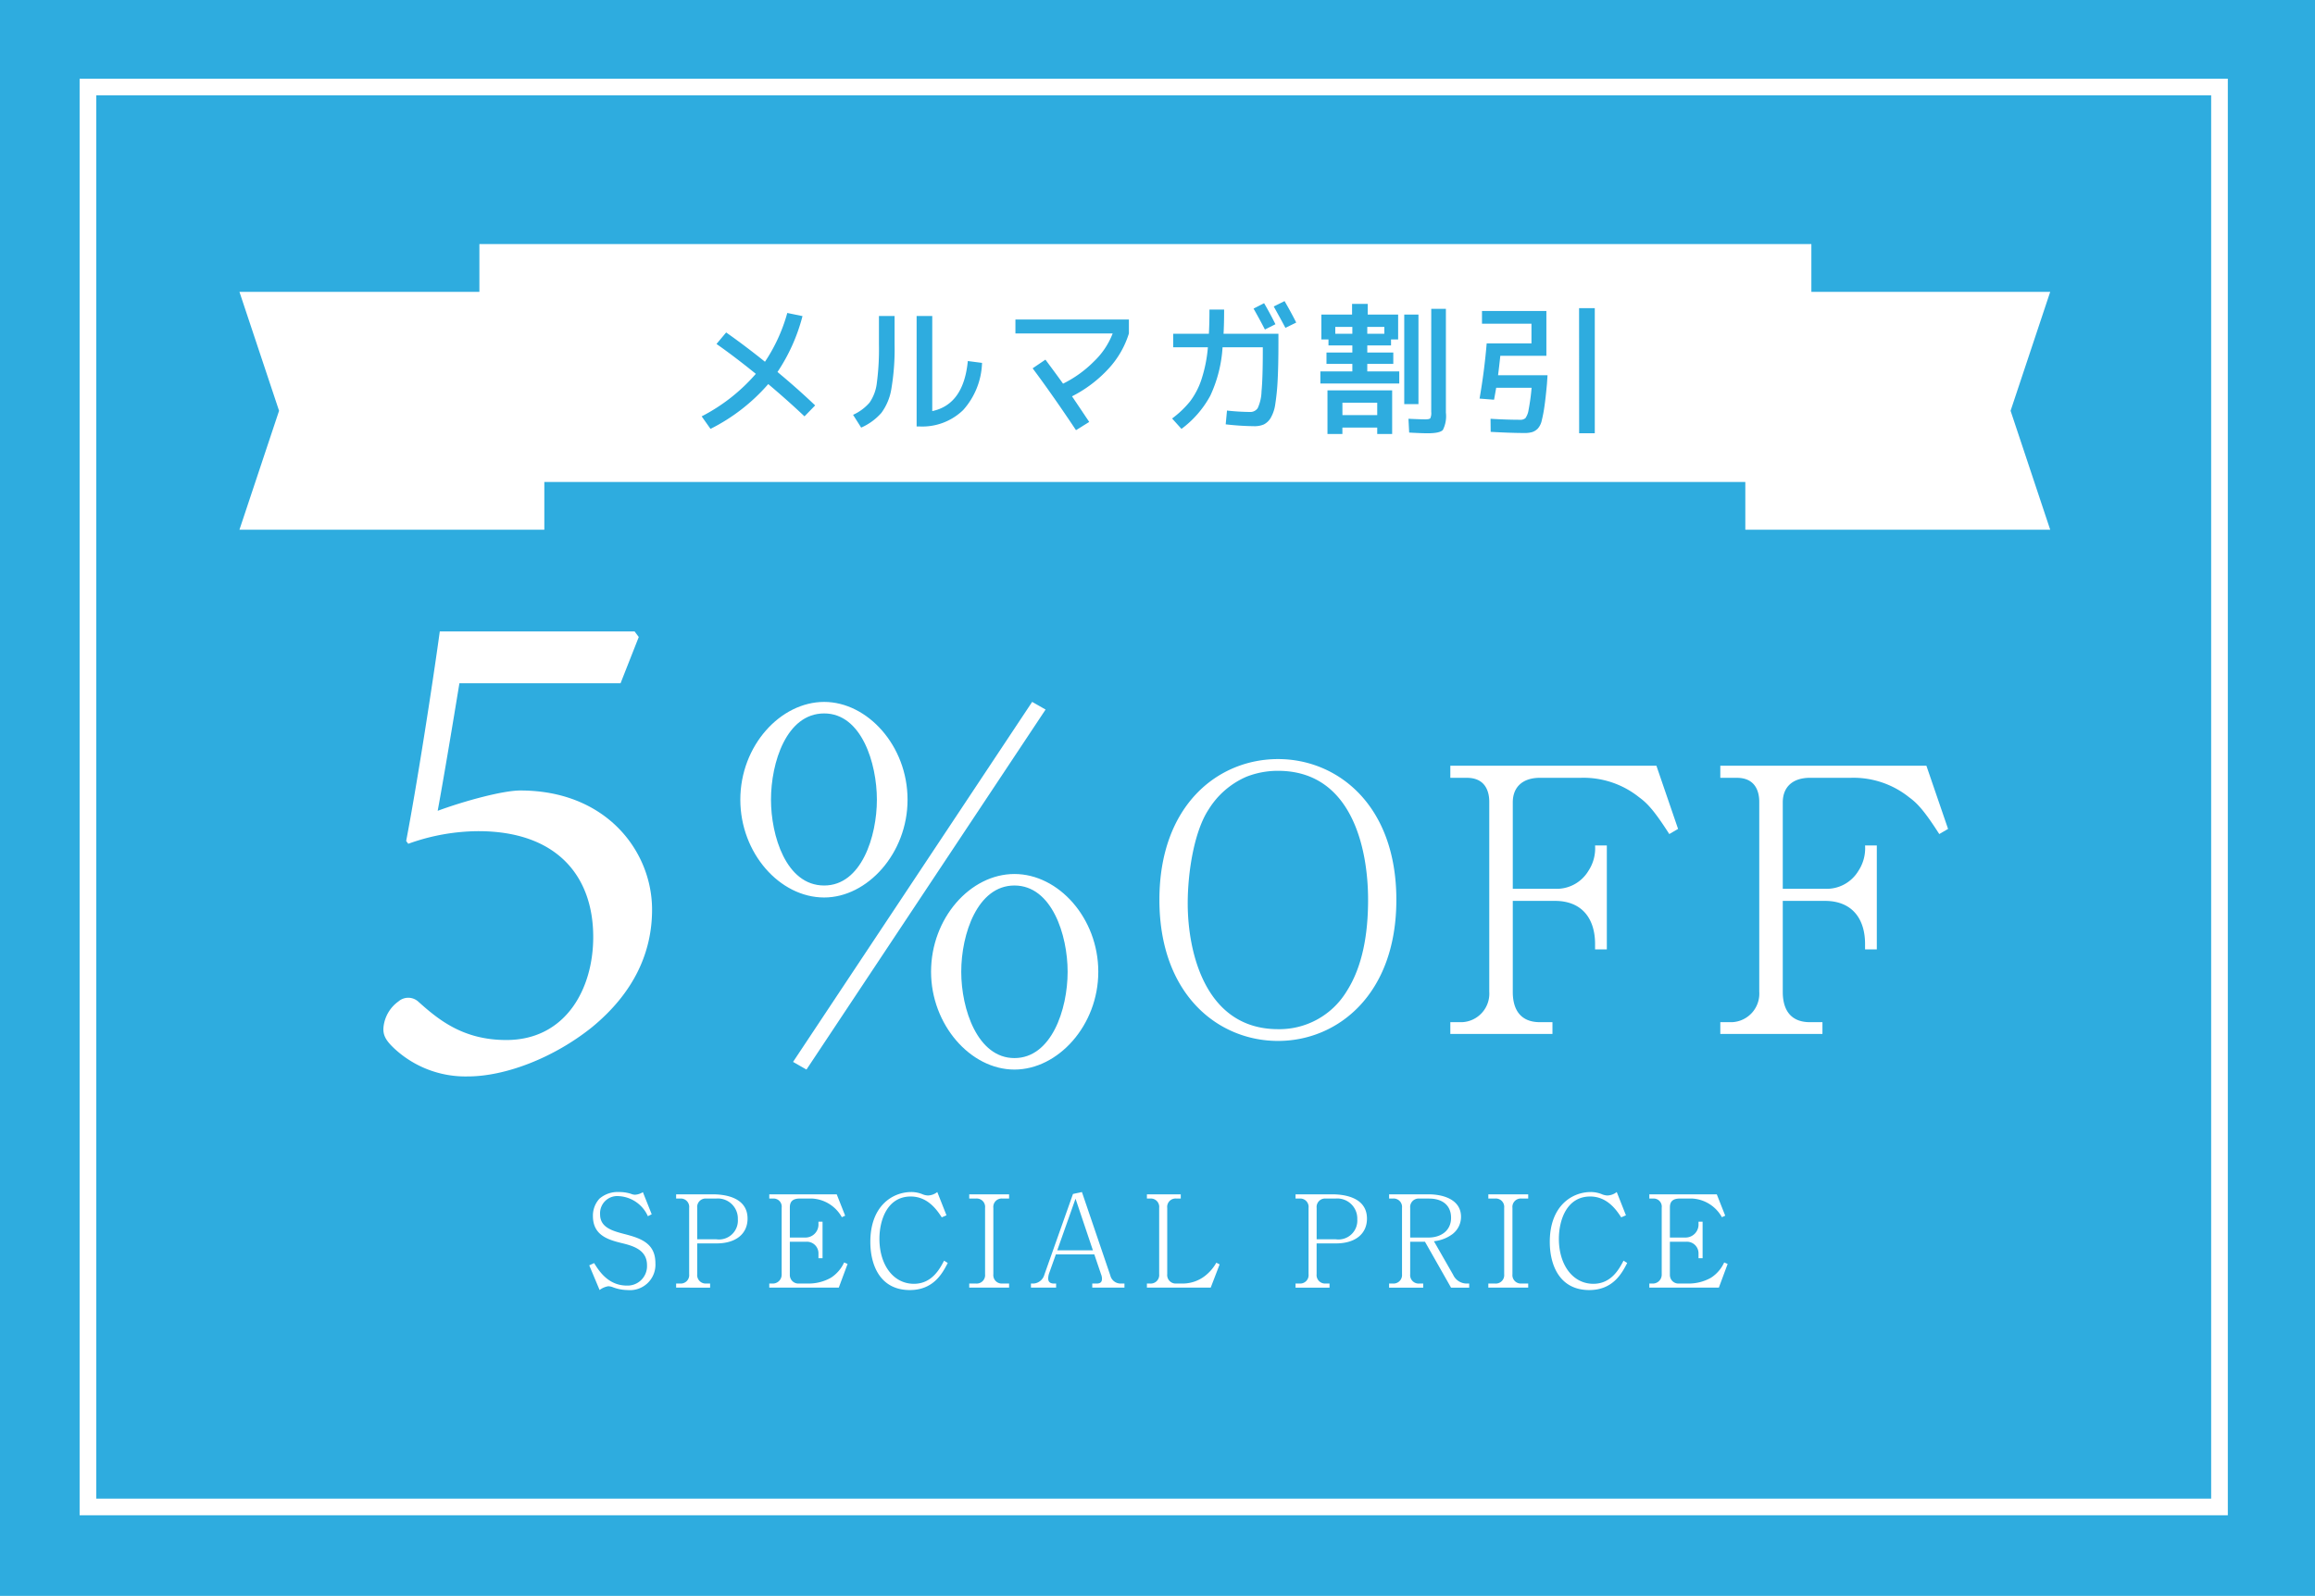 <?xml version="1.0" encoding="UTF-8"?> <svg xmlns="http://www.w3.org/2000/svg" width="306" height="211" viewBox="0 0 306 211"><title>aboutorder-discount-mail</title><rect width="306" height="211" fill="#2eacdf"></rect><path d="M108.941,118.663c-5.89,0-11.084-5.894-11.084-12.929,0-7.161,5.32-12.929,11.084-12.929,5.7,0,11.021,5.768,11.021,12.929,0,7.1-5.321,12.929-11.021,12.929m0-24.336c-5,0-7.031,6.526-7.031,11.407,0,4.691,1.964,11.344,7.031,11.344,4.94,0,6.967-6.527,6.967-11.344s-2.027-11.407-6.967-11.407M106.6,141.414l-1.773-1.013,31.606-47.6,1.774,1.013Zm27.49,0c-5.828,0-11.021-5.957-11.021-12.929,0-7.1,5.193-12.928,11.021-12.928s11.084,5.831,11.084,12.928-5.321,12.929-11.084,12.929m0-24.336c-4.877,0-7.031,6.4-7.031,11.407,0,4.944,2.154,11.41,7.031,11.41s7.031-6.4,7.031-11.41c0-4.878-2.092-11.407-7.031-11.407" fill="#fff"></path><path d="M168.937,137.628c-7.964,0-15.685-6.171-15.685-18.657s7.721-18.609,15.685-18.609c7.817,0,15.635,6.025,15.635,18.609s-7.818,18.657-15.635,18.657m0-35.712a11.275,11.275,0,0,0-4.176.778,11.032,11.032,0,0,0-5,4.324c-1.894,2.868-2.767,8.212-2.767,12.438,0,6.365,2.281,16.617,11.945,16.617a10.4,10.4,0,0,0,9.031-4.954c2.136-3.306,2.865-7.629,2.865-12.148,0-6.948-2.234-17.055-11.9-17.055" fill="#fff"></path><path d="M220.648,110.275c-1.991-3.112-2.914-4.081-3.982-4.859a11.762,11.762,0,0,0-7.721-2.577h-5.389c-2.235,0-3.594,1.165-3.594,3.256v11.417h5.583a4.89,4.89,0,0,0,4.42-2.38,5.422,5.422,0,0,0,.874-3.352h1.554v13.749h-1.554V124.8c0-3.306-1.7-5.687-5.294-5.687h-5.583v12.051c0,1.944.728,3.984,3.594,3.984h1.65v1.554h-13.5v-1.554h1.553a3.775,3.775,0,0,0,3.594-4.032V106c0-1.166-.389-3.159-2.963-3.159h-2.184v-1.6h27.24l2.865,8.356Z" fill="#fff"></path><path d="M256.335,110.275c-1.991-3.112-2.914-4.081-3.982-4.859a11.762,11.762,0,0,0-7.721-2.577h-5.389c-2.235,0-3.594,1.165-3.594,3.256v11.417h5.583a4.89,4.89,0,0,0,4.42-2.38,5.422,5.422,0,0,0,.874-3.352h1.554v13.749h-1.554V124.8c0-3.306-1.7-5.687-5.294-5.687h-5.583v12.051c0,1.944.728,3.984,3.594,3.984h1.65v1.554h-13.5v-1.554h1.554a3.775,3.775,0,0,0,3.594-4.032V106c0-1.166-.389-3.159-2.963-3.159h-2.185v-1.6h27.241l2.865,8.356Z" fill="#fff"></path><path d="M83.877,83.481l.556.742-2.408,6.115h-21.3c-.834,5.1-2.037,12.323-2.871,16.864,3.519-1.3,8.612-2.687,10.927-2.687,11.391,0,17.41,8.061,17.41,15.753,0,5.559-2.315,10.933-7.964,15.566-5.093,4.077-11.483,6.487-16.391,6.487a13.8,13.8,0,0,1-9.631-3.614c-1.3-1.2-1.667-1.946-1.482-3.151a4.776,4.776,0,0,1,1.945-3.15,1.97,1.97,0,0,1,2.593,0c2.686,2.409,5.927,5.1,11.668,5.1,7.779,0,11.484-6.672,11.484-13.621,0-8.154-4.909-13.991-15.188-13.991a27.605,27.605,0,0,0-9.261,1.668l-.277-.372c1.389-7.227,3.426-20.293,4.445-27.705Z" fill="#fff"></path><path d="M82.989,170.567a5.656,5.656,0,0,1-1.926-.354,1.861,1.861,0,0,0-.658-.151,2.516,2.516,0,0,0-1.148.5l-1.369-3.261.643-.3c.625,1,1.84,2.974,4.34,2.974a2.571,2.571,0,0,0,2.651-2.7c0-2.095-1.959-2.585-3.5-2.956-1.756-.44-3.648-1.065-3.648-3.533a3.307,3.307,0,0,1,.862-2.3,3.675,3.675,0,0,1,2.584-.88,5.044,5.044,0,0,1,1.588.238,1.446,1.446,0,0,0,.523.118,2.129,2.129,0,0,0,1.046-.34l1.166,2.925-.506.253a4.476,4.476,0,0,0-3.851-2.652,2.271,2.271,0,0,0-2.466,2.4c0,1.725,1.554,2.18,3.243,2.618,2.161.559,4.07,1.218,4.07,3.854a3.362,3.362,0,0,1-3.648,3.548" fill="#fff"></path><path d="M94.708,164.4h-2.55v4.071a1.12,1.12,0,0,0,1.182,1.234h.524v.541H89.372v-.541h.54a1.115,1.115,0,0,0,1.182-1.234V159.7a1.107,1.107,0,0,0-1.182-1.233h-.54v-.557h4.847c1.165,0,4.594.2,4.594,3.21,0,1.958-1.47,3.279-4.105,3.279m-.05-5.932H93.34a1.115,1.115,0,0,0-1.182,1.233v4.157h2.55a2.494,2.494,0,0,0,2.821-2.653,2.648,2.648,0,0,0-2.871-2.737" fill="#fff"></path><path d="M110.871,170.246h-9.187v-.539h.422a1.177,1.177,0,0,0,1.216-1.219v-8.82a1.069,1.069,0,0,0-1.131-1.2h-.507v-.556H110.6l1.115,2.821-.439.2a4.793,4.793,0,0,0-3.952-2.467h-1.587c-.98,0-1.335.424-1.335,1.167v3.988h2.162a1.72,1.72,0,0,0,1.621-1.826v-.27h.54v4.832h-.54v-.59a1.532,1.532,0,0,0-1.621-1.589H104.4v4.359a1.132,1.132,0,0,0,1.216,1.168H106.8a5.99,5.99,0,0,0,3.022-.761,4.731,4.731,0,0,0,1.756-2.028l.456.2Z" fill="#fff"></path><path d="M125.276,166.986c-.675,1.3-1.84,3.581-5.016,3.581-3.934,0-5.218-3.311-5.218-6.371,0-4.765,2.939-6.59,5.421-6.59a3.923,3.923,0,0,1,1.418.271,2.134,2.134,0,0,0,.777.186,2.08,2.08,0,0,0,1.234-.457l1.215,3.076-.624.27c-.591-.9-1.808-2.754-4.1-2.754-3.125,0-4.139,3.16-4.139,5.594,0,3.429,1.825,5.949,4.561,5.949,2.381,0,3.428-1.994,3.985-3.06Z" fill="#fff"></path><path d="M128.114,170.246v-.539h.912a1.113,1.113,0,0,0,1.182-1.235V159.7a1.108,1.108,0,0,0-1.182-1.234h-.912v-.556h5.27v.556h-.9a1.108,1.108,0,0,0-1.182,1.234v8.77a1.115,1.115,0,0,0,1.182,1.235h.9v.539Z" fill="#fff"></path><path d="M144.377,170.246v-.539h.591c.609,0,.693-.339.693-.643a1.578,1.578,0,0,0-.119-.576l-.894-2.635h-5.084l-.878,2.466a2.294,2.294,0,0,0-.134.694c0,.3.084.694.776.694h.27v.539h-3.327v-.539h.321a1.592,1.592,0,0,0,1.453-1.168l3.783-10.678,1.182-.255,3.749,11.017a1.4,1.4,0,0,0,1.35,1.084h.524v.539Zm-2.212-11.761-2.415,6.826h4.711Z" fill="#fff"></path><path d="M160.033,170.246H151.6v-.539h.44a1.122,1.122,0,0,0,1.181-1.235V159.7a1.107,1.107,0,0,0-1.181-1.234h-.44v-.556h4.475v.556h-.608a1.108,1.108,0,0,0-1.182,1.234v8.77a1.124,1.124,0,0,0,1.182,1.235h.9a4.812,4.812,0,0,0,3.141-1.2,5.684,5.684,0,0,0,1.267-1.554l.439.22Z" fill="#fff"></path><path d="M176.583,164.4h-2.551v4.071a1.12,1.12,0,0,0,1.182,1.234h.524v.541h-4.492v-.541h.54a1.115,1.115,0,0,0,1.182-1.234V159.7a1.107,1.107,0,0,0-1.182-1.233h-.54v-.557h4.847c1.165,0,4.594.2,4.594,3.21,0,1.958-1.469,3.279-4.1,3.279m-.051-5.932h-1.318a1.115,1.115,0,0,0-1.182,1.233v4.157h2.551a2.493,2.493,0,0,0,2.82-2.653,2.648,2.648,0,0,0-2.871-2.737" fill="#fff"></path><path d="M191.8,170.247l-3.445-6.068H186.4v4.293a1.119,1.119,0,0,0,1.2,1.234h.522v.541h-4.509v-.541h.507a1.128,1.128,0,0,0,1.2-1.234V159.7a1.111,1.111,0,0,0-1.2-1.233h-.507v-.557h5.2c2.027,0,4.306.725,4.306,2.972a2.872,2.872,0,0,1-1.147,2.3,4.961,4.961,0,0,1-2.433.929l2.534,4.427a1.976,1.976,0,0,0,1.874,1.167h.254v.541Zm-2.871-11.778H187.6a1.12,1.12,0,0,0-1.2,1.233v3.921h2.432c1.6,0,2.972-.88,2.972-2.6,0-1.773-1.284-2.55-2.871-2.55" fill="#fff"></path><path d="M196.73,170.246v-.539h.912a1.113,1.113,0,0,0,1.182-1.235V159.7a1.108,1.108,0,0,0-1.182-1.234h-.912v-.556H202v.556H201.1a1.108,1.108,0,0,0-1.182,1.234v8.77a1.115,1.115,0,0,0,1.182,1.235H202v.539Z" fill="#fff"></path><path d="M215.087,166.986c-.675,1.3-1.84,3.581-5.016,3.581-3.934,0-5.218-3.311-5.218-6.371,0-4.765,2.939-6.59,5.421-6.59a3.923,3.923,0,0,1,1.418.271,2.134,2.134,0,0,0,.777.186,2.08,2.08,0,0,0,1.234-.457l1.216,3.076-.625.27c-.591-.9-1.808-2.754-4.1-2.754-3.125,0-4.139,3.16-4.139,5.594,0,3.429,1.825,5.949,4.561,5.949,2.381,0,3.428-1.994,3.985-3.06Z" fill="#fff"></path><path d="M227.2,170.246H218.01v-.539h.422a1.177,1.177,0,0,0,1.216-1.219v-8.82a1.069,1.069,0,0,0-1.132-1.2h-.506v-.556h8.917l1.115,2.821-.439.2a4.794,4.794,0,0,0-3.953-2.467h-1.586c-.98,0-1.335.424-1.335,1.167v3.988h2.161a1.72,1.72,0,0,0,1.622-1.826v-.27h.54v4.832h-.54v-.59a1.533,1.533,0,0,0-1.622-1.589h-2.161v4.359a1.132,1.132,0,0,0,1.216,1.168h1.183a5.99,5.99,0,0,0,3.022-.761,4.731,4.731,0,0,0,1.756-2.028l.456.2Z" fill="#fff"></path><rect x="11.625" y="11.507" width="281.75" height="187.736" fill="none" stroke="#fff" stroke-miterlimit="10" stroke-width="2.201"></rect><polygon points="230.699 70.041 271 70.041 265.762 54.312 271 38.585 230.699 38.585 230.699 70.041" fill="#fff"></polygon><polygon points="71.95 70.041 31.649 70.041 36.887 54.312 31.649 38.585 71.95 38.585 71.95 70.041" fill="#fff"></polygon><rect x="63.367" y="32.269" width="176.062" height="31.456" fill="#fff"></rect><path d="M99.907,49.428q-2.856-2.313-5.2-3.949l1.277-1.523q2.556,1.8,5.131,3.873a22.288,22.288,0,0,0,2.95-6.449l2.011.414a24.144,24.144,0,0,1-3.308,7.39q2.612,2.16,4.98,4.418l-1.409,1.448q-2.162-2.05-4.792-4.268a24.831,24.831,0,0,1-7.63,5.922L92.747,55.05a23.981,23.981,0,0,0,7.16-5.622" fill="#2eacdf"></path><path d="M116.18,41.775h2.067v3.761a31.36,31.36,0,0,1-.422,5.856,7.29,7.29,0,0,1-1.325,3.2,7.667,7.667,0,0,1-2.669,1.946l-1.071-1.692a6.307,6.307,0,0,0,2.18-1.617,5.67,5.67,0,0,0,.958-2.567,34.08,34.08,0,0,0,.282-5.123Zm4.98,0h2.067V54.354q4.152-.883,4.7-6.619l1.879.244a9.772,9.772,0,0,1-2.5,6.243,7.755,7.755,0,0,1-5.769,2.163h-.376Z" fill="#2eacdf"></path><path d="M134.22,44.088V42.245h15v1.843a12.151,12.151,0,0,1-2.678,4.644A17.008,17.008,0,0,1,141.7,52.4q.375.547,2.274,3.385l-1.748,1.09q-3.063-4.606-5.731-8.179l1.691-1.146q1.692,2.275,2.33,3.177a15.307,15.307,0,0,0,4.106-2.961,10.136,10.136,0,0,0,2.453-3.676Z" fill="#2eacdf"></path><path d="M159.87,40.928h1.936q0,1.9-.075,3.2h7.253v1.222q0,2.953-.1,4.87a30.118,30.118,0,0,1-.31,3.169,4.978,4.978,0,0,1-.621,1.88,2.241,2.241,0,0,1-.911.855,3.147,3.147,0,0,1-1.287.225,35.6,35.6,0,0,1-3.74-.244l.17-1.823a29.985,29.985,0,0,0,3.006.187,1.182,1.182,0,0,0,1.052-.5,5.652,5.652,0,0,0,.508-2.237q.169-1.738.169-5.442v-.377H161.6a17.634,17.634,0,0,1-1.625,6.411,13.41,13.41,0,0,1-3.806,4.382l-1.24-1.373a12.982,12.982,0,0,0,2.377-2.266,9.977,9.977,0,0,0,1.5-2.886,18.525,18.525,0,0,0,.855-4.268h-4.586V44.125h4.717q.075-1.3.075-3.2M165.7,40.8l1.39-.714q.79,1.353,1.5,2.783l-1.391.7q-.677-1.316-1.5-2.764m2.668-.282,1.428-.714q.883,1.523,1.541,2.839l-1.428.7q-.564-1.074-1.541-2.821" fill="#2eacdf"></path><path d="M180.729,49.109h4.227v1.6H174.528v-1.6h4.227v-1h-3.419v-1.5h3.419v-.94H175.6v-.791h-.94v-3.29h4.059v-1.41h2.068v1.41h4.021v3.29h-.94v.791h-3.138v.94h3.438v1.5h-3.438Zm-3.289,7.426v.847h-1.973V51.609h8.55v5.773h-1.973v-.847Zm-.94-12.409h2.255v-.9H176.5Zm5.544,9.118h-4.6V54.88h4.6Zm-1.315-9.118h2.255v-.9h-2.255Zm4.886-2.539h1.879V53.433h-1.879Zm3.57-.752h1.936V54.561a4.029,4.029,0,0,1-.4,2.284q-.4.441-2.011.441-.827,0-2.443-.093l-.094-1.824q1.56.075,2.2.076.563,0,.686-.142a1.635,1.635,0,0,0,.122-.836Z" fill="#2eacdf"></path><path d="M201.493,57.25q-1.708,0-4.453-.151l-.019-1.729q2.179.132,3.871.131a1.031,1.031,0,0,0,.742-.216,2.551,2.551,0,0,0,.414-1.081,27.427,27.427,0,0,0,.4-2.934h-4.679l-.282,1.579-1.916-.15q.639-3.666.94-7.295h5.919v-2.6h-6.539V41.117h8.512V47.04h-6.089c-.112,1.052-.213,1.912-.3,2.575h6.54l-.076,1.147q-.169,1.845-.329,2.952a17.423,17.423,0,0,1-.357,1.872,2.33,2.33,0,0,1-.535,1.09,1.853,1.853,0,0,1-.724.452,3.583,3.583,0,0,1-1.043.122m7.235-16.509H210.8V57.287h-2.067Z" fill="#2eacdf"></path></svg> 